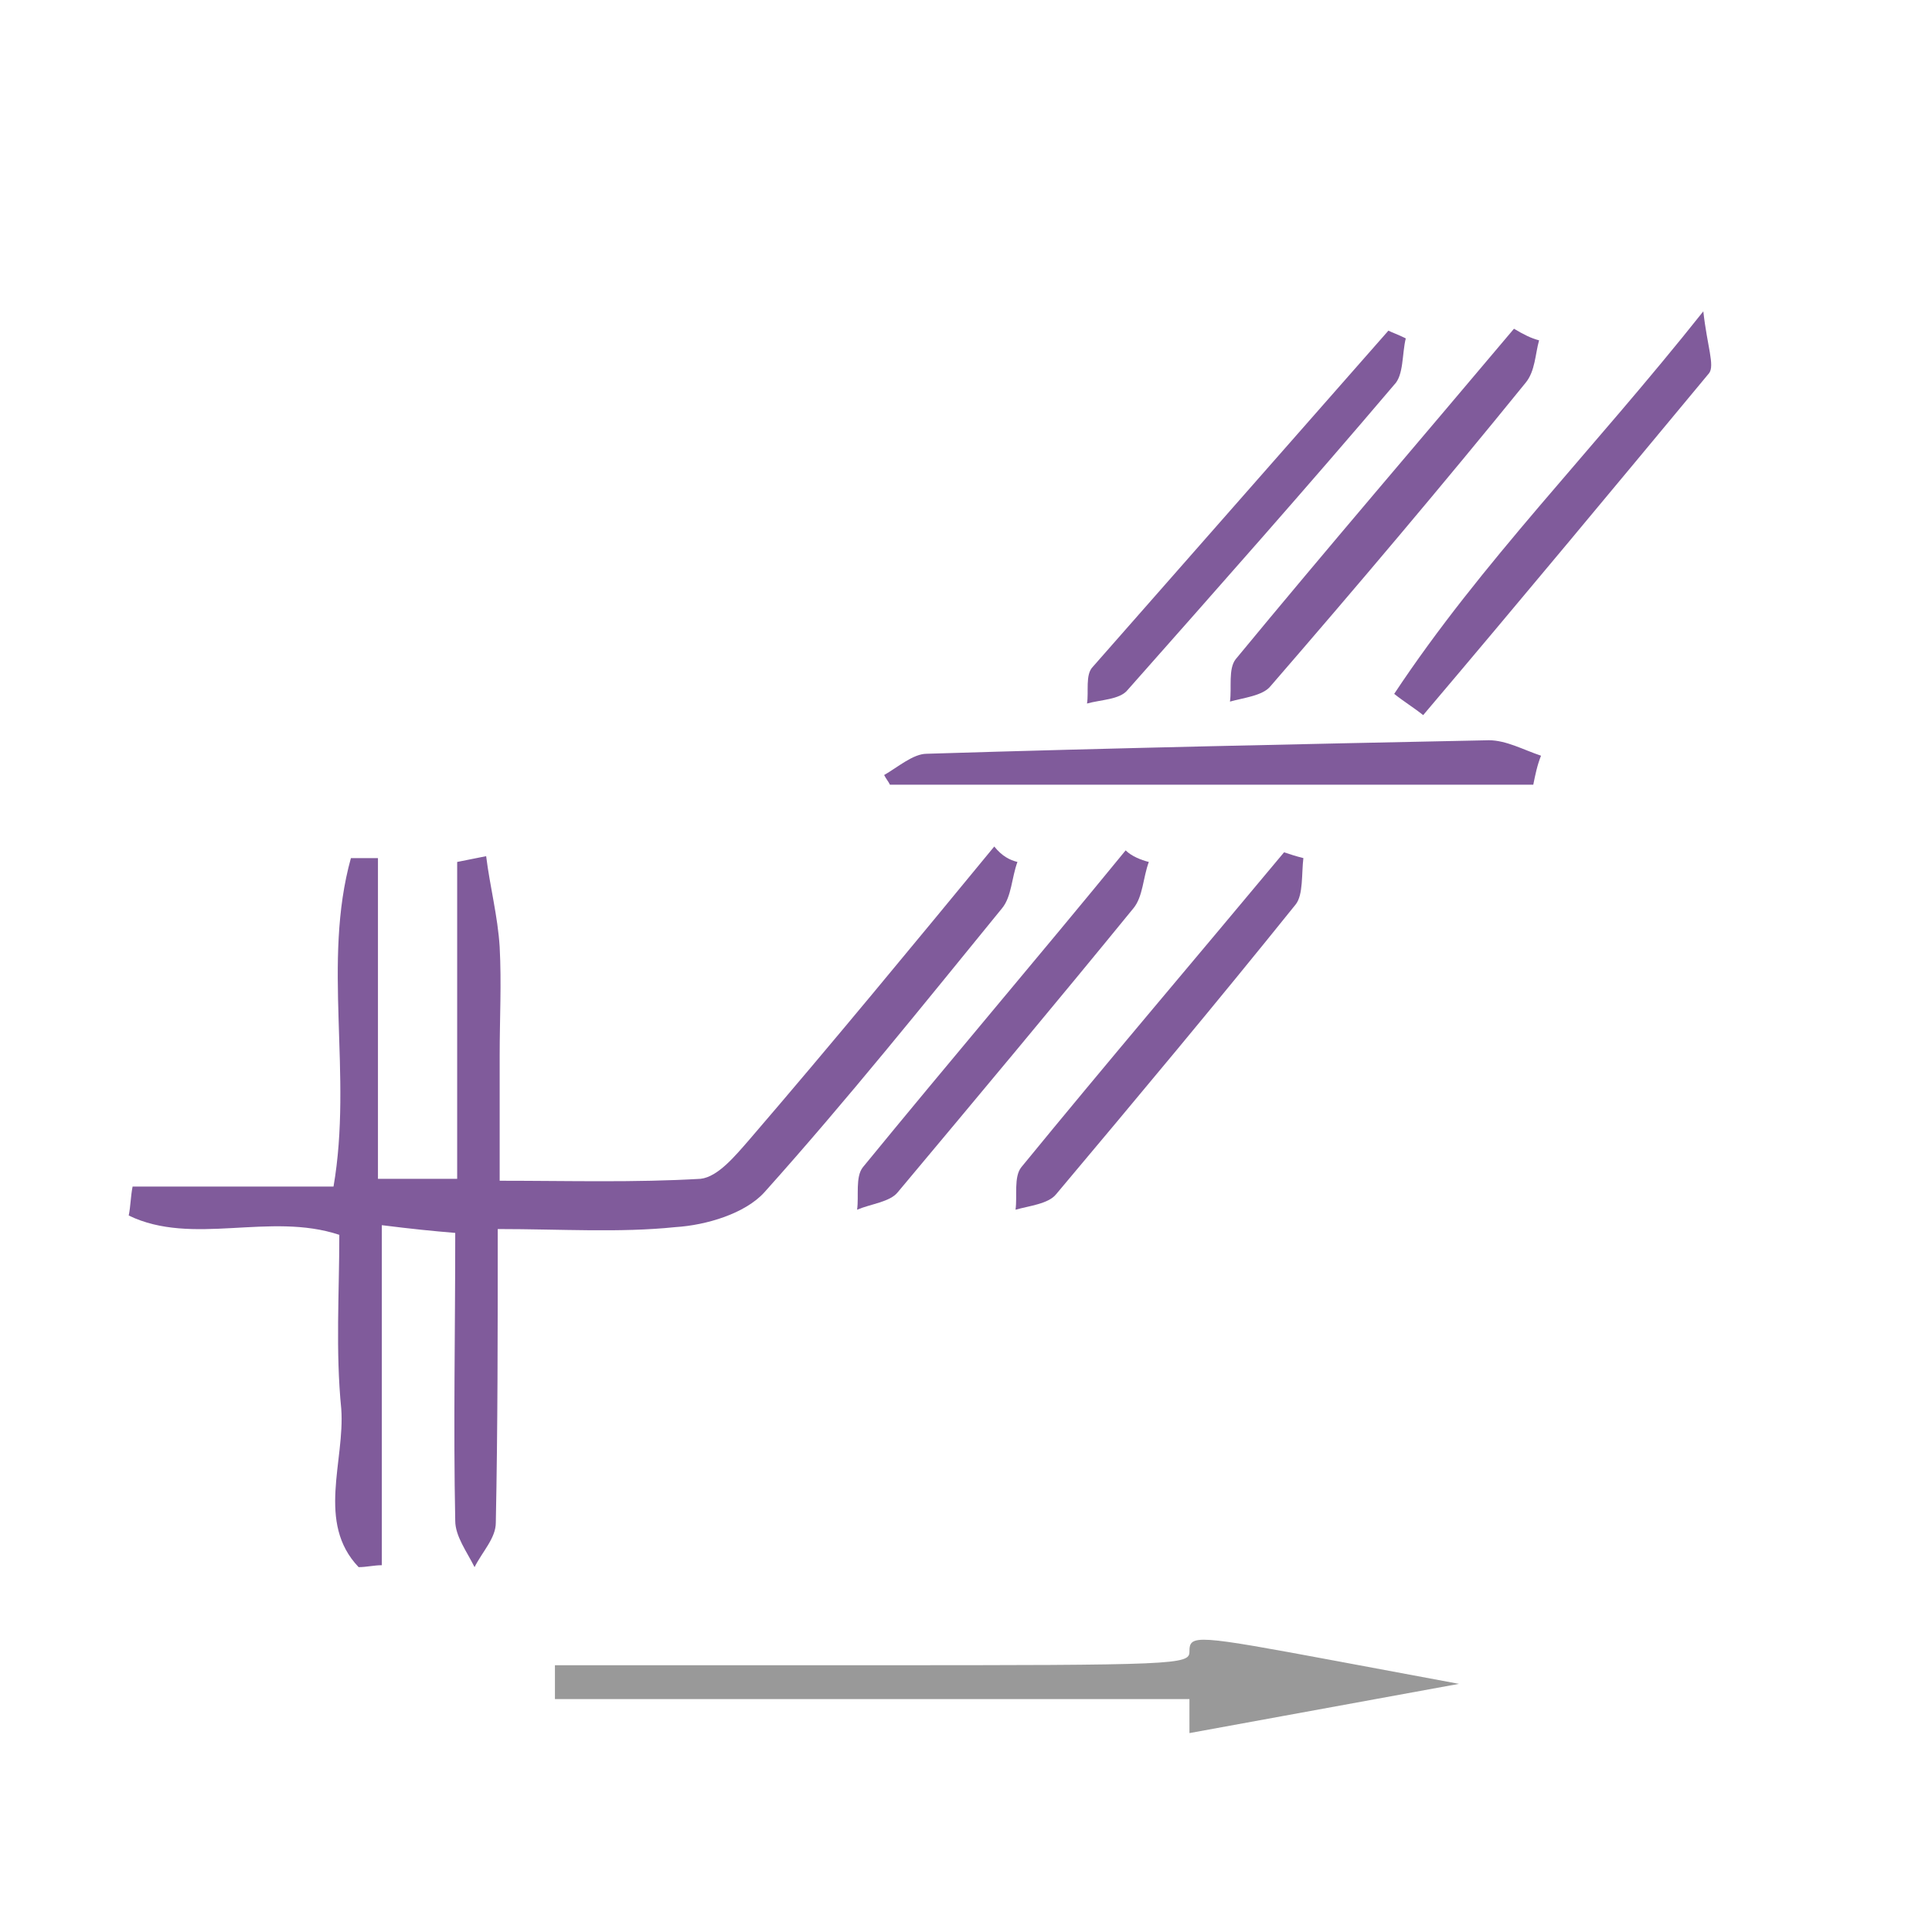 <?xml version="1.0" encoding="UTF-8" standalone="no"?>
<!-- Generator: Adobe Illustrator 19.0.0, SVG Export Plug-In . SVG Version: 6.00 Build 0)  -->

<svg
   xmlns:dc="http://purl.org/dc/elements/1.1/"
   xmlns:cc="http://creativecommons.org/ns#"
   xmlns:rdf="http://www.w3.org/1999/02/22-rdf-syntax-ns#"
   xmlns:svg="http://www.w3.org/2000/svg"
   xmlns="http://www.w3.org/2000/svg"
   xmlns:sodipodi="http://sodipodi.sourceforge.net/DTD/sodipodi-0.dtd"
   xmlns:inkscape="http://www.inkscape.org/namespaces/inkscape"
   version="1.1"
   id="Calque_1"
   x="0px"
   y="0px"
   viewBox="0 0 100 100"
   style="enable-background:new 0 0 100 100;"
   xml:space="preserve"
   sodipodi:docname="unideo-32-divide.svg"
   inkscape:version="0.92.1 r15371"><defs
   id="defs21" /><sodipodi:namedview
   pagecolor="#ffffff"
   bordercolor="#666666"
   borderopacity="1"
   objecttolerance="10"
   gridtolerance="10"
   guidetolerance="10"
   inkscape:pageopacity="0"
   inkscape:pageshadow="2"
   inkscape:window-width="640"
   inkscape:window-height="480"
   id="namedview19"
   showgrid="false"
   inkscape:zoom="2.36"
   inkscape:cx="50"
   inkscape:cy="50"
   inkscape:window-x="0"
   inkscape:window-y="0"
   inkscape:window-maximized="0"
   inkscape:current-layer="Calque_1" />
<g
   id="g16"
   style="fill:#805b9b;fill-opacity:1"
   transform="translate(-4.237,-5.085)">
	<path
   d="m 56.9,49.7 c -0.3,0.8 -0.3,1.8 -0.8,2.4 -4,4.9 -8,9.9 -12.3,14.7 -1,1.1 -3,1.7 -4.6,1.8 -2.9,0.3 -5.9,0.1 -9.2,0.1 0,5.3 0,10.3 -0.1,15.2 0,0.8 -0.7,1.5 -1.1,2.3 -0.4,-0.8 -1,-1.6 -1,-2.4 -0.1,-4.9 0,-9.7 0,-14.9 -1.2,-0.1 -2.2,-0.2 -3.8,-0.4 0,6 0,11.8 0,17.6 -0.4,0 -0.8,0.1 -1.2,0.1 -2.2,-2.3 -0.7,-5.5 -0.9,-8.2 -0.3,-3 -0.1,-6 -0.1,-9 -3.6,-1.2 -7.6,0.6 -10.9,-1 0.1,-0.5 0.1,-1 0.2,-1.5 3.4,0 6.8,0 10.4,0 1,-5.8 -0.6,-11.6 0.9,-17 0.5,0 0.9,0 1.4,0 0,5.5 0,10.9 0,16.6 1.6,0 2.7,0 4.1,0 0,-5.6 0,-11 0,-16.4 0.5,-0.1 1,-0.2 1.5,-0.3 0.2,1.6 0.6,3.1 0.7,4.7 0.1,1.9 0,3.7 0,5.6 0,2 0,4 0,6.5 3.6,0 7,0.1 10.4,-0.1 0.9,-0.1 1.8,-1.2 2.5,-2 4.3,-5 8.5,-10.1 12.7,-15.2 0.4,0.5 0.8,0.7 1.2,0.8 z"
   id="path2"
   style="fill:#805b9b;fill-opacity:1"
   inkscape:connector-curvature="0" />
	<path
   d="m 83.6,45.7 c -11.1,0 -22.2,0 -33.3,0 -0.1,-0.2 -0.2,-0.3 -0.3,-0.5 0.7,-0.4 1.5,-1.1 2.2,-1.1 9.7,-0.3 19.4,-0.5 29.1,-0.7 0.9,0 1.8,0.5 2.7,0.8 -0.2,0.5 -0.3,1 -0.4,1.5 z"
   id="path4"
   style="fill:#805b9b;fill-opacity:1"
   inkscape:connector-curvature="0" />
	<path
   d="m 77,22.6 c -0.2,0.8 -0.1,1.9 -0.6,2.4 -4.5,5.3 -9.2,10.6 -13.8,15.8 -0.4,0.5 -1.4,0.5 -2.1,0.7 C 60.6,40.9 60.4,40 60.8,39.6 65.9,33.8 71,28 76.1,22.2 c 0.2,0.1 0.5,0.2 0.9,0.4 z"
   id="path6"
   style="fill:#805b9b;fill-opacity:1"
   inkscape:connector-curvature="0" />
	<path
   d="m 83.9,22.7 c -0.2,0.7 -0.2,1.6 -0.7,2.2 -4.3,5.3 -8.7,10.5 -13.2,15.7 -0.4,0.5 -1.4,0.6 -2.1,0.8 0.1,-0.7 -0.1,-1.7 0.3,-2.2 4.7,-5.7 9.6,-11.4 14.4,-17.1 0.5,0.3 0.9,0.5 1.3,0.6 z"
   id="path8"
   style="fill:#805b9b;fill-opacity:1"
   inkscape:connector-curvature="0" />
	<path
   d="m 76.4,41 c 4.5,-6.8 10.2,-12.5 16,-19.8 0.2,1.8 0.6,2.8 0.3,3.2 -4.9,5.9 -9.8,11.8 -14.8,17.7 -0.5,-0.4 -1,-0.7 -1.5,-1.1 z"
   id="path10"
   style="fill:#805b9b;fill-opacity:1"
   inkscape:connector-curvature="0" />
	<path
   d="m 63.7,49.7 c -0.3,0.8 -0.3,1.8 -0.8,2.4 -4,4.9 -8.1,9.8 -12.2,14.7 -0.4,0.5 -1.4,0.6 -2.1,0.9 C 48.7,67 48.5,66 48.9,65.5 53.4,60 58,54.6 62.5,49.1 c 0.3,0.3 0.8,0.5 1.2,0.6 z"
   id="path12"
   style="fill:#805b9b;fill-opacity:1"
   inkscape:connector-curvature="0" />
	<path
   d="m 71.7,49.5 c -0.1,0.8 0,1.9 -0.4,2.4 -4.1,5.1 -8.2,10 -12.4,15 -0.4,0.5 -1.4,0.6 -2.1,0.8 0.1,-0.7 -0.1,-1.7 0.3,-2.2 4.5,-5.5 9.1,-10.9 13.6,-16.3 0.3,0.1 0.6,0.2 1,0.3 z"
   id="path14"
   style="fill:#805b9b;fill-opacity:1"
   inkscape:connector-curvature="0" />
</g>
<path
   style="fill:#999999;stroke-width:0.582"
   d="m 61.565,88.824 v -0.88 h -16.421 -16.421 v -0.876 -0.876 h 16.421 c 15.777,0 16.421,-0.027 16.421,-0.701 0,-0.903 0.275,-0.885 7.7,0.499 l 6.251,1.166 -6.975,1.274 -6.975,1.274 z"
   id="path28"
   inkscape:connector-curvature="0" /></svg>